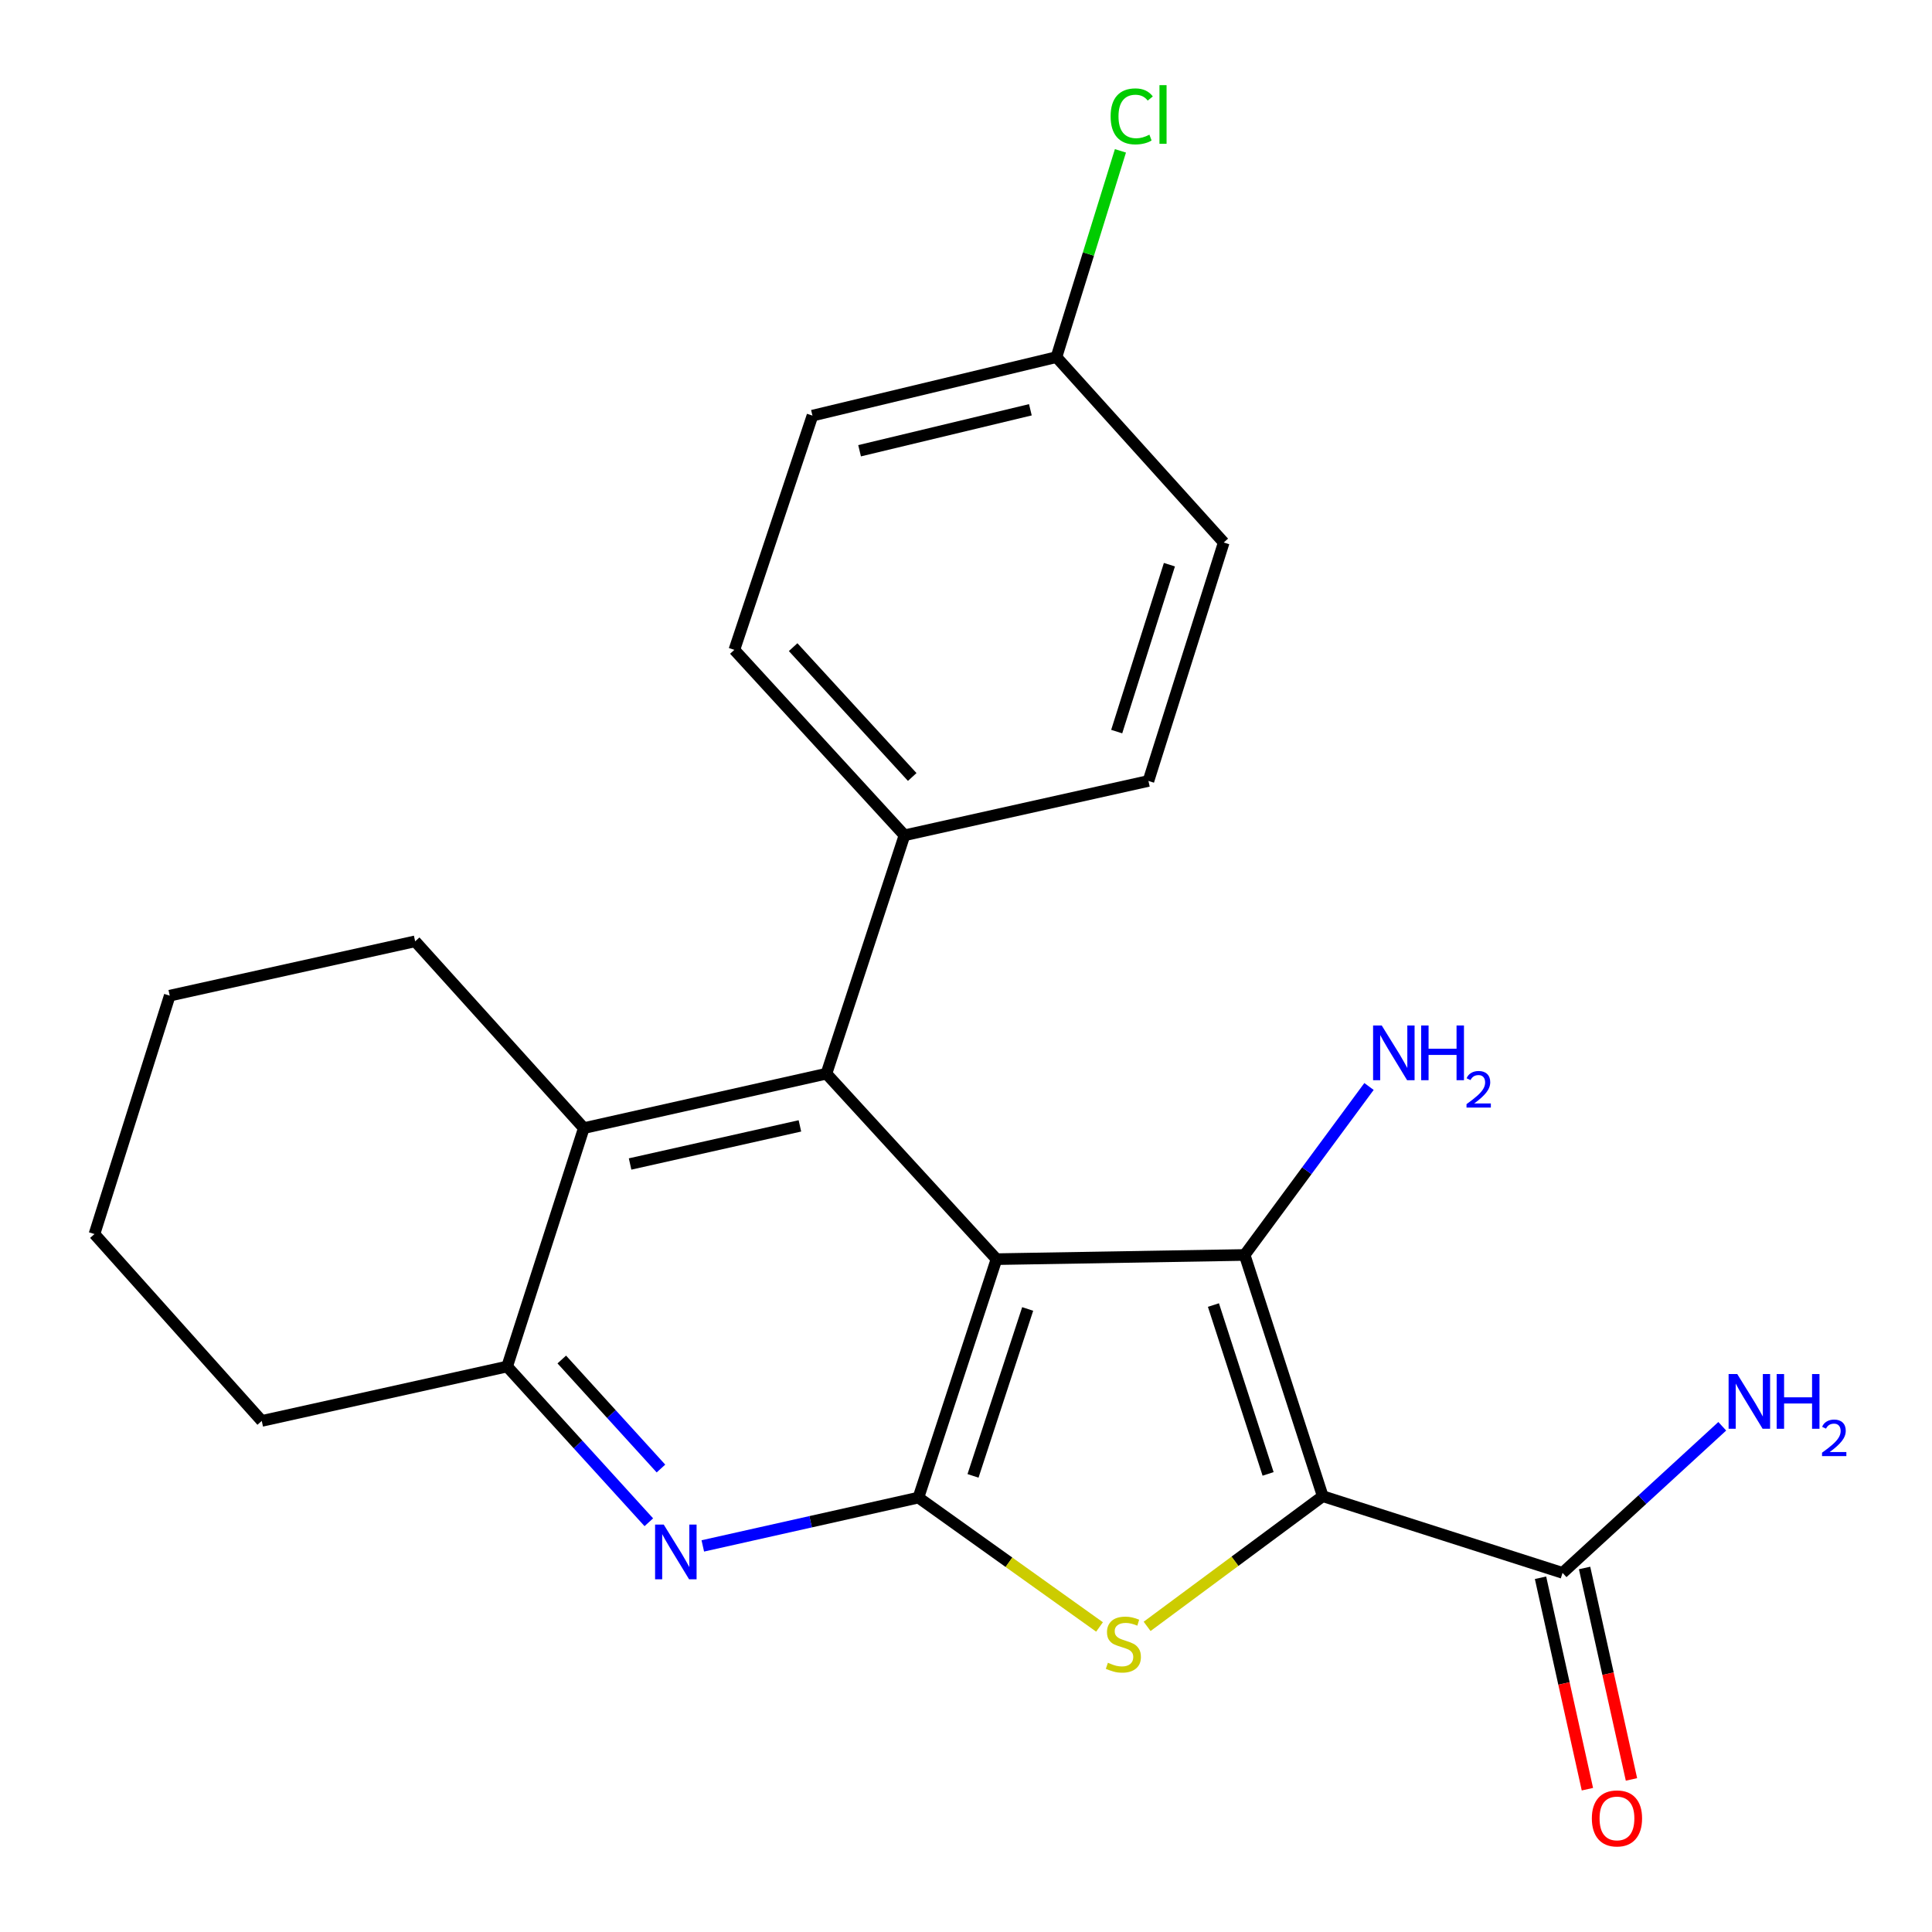 <?xml version='1.0' encoding='iso-8859-1'?>
<svg version='1.1' baseProfile='full'
              xmlns='http://www.w3.org/2000/svg'
                      xmlns:rdkit='http://www.rdkit.org/xml'
                      xmlns:xlink='http://www.w3.org/1999/xlink'
                  xml:space='preserve'
width='1000px' height='1000px' viewBox='0 0 1000 1000'>
<!-- END OF HEADER -->
<rect style='opacity:1.0;fill:#FFFFFF;stroke:none' width='1000' height='1000' x='0' y='0'> </rect>
<path class='bond-1' d='M 515.786,651.734 L 644.228,649.566' style='fill:none;fill-rule:evenodd;stroke:#000000;stroke-width:6px;stroke-linecap:butt;stroke-linejoin:miter;stroke-opacity:1' />
<path class='bond-2' d='M 515.786,651.734 L 475.373,775.153' style='fill:none;fill-rule:evenodd;stroke:#000000;stroke-width:6px;stroke-linecap:butt;stroke-linejoin:miter;stroke-opacity:1' />
<path class='bond-2' d='M 531.924,677.516 L 503.635,763.91' style='fill:none;fill-rule:evenodd;stroke:#000000;stroke-width:6px;stroke-linecap:butt;stroke-linejoin:miter;stroke-opacity:1' />
<path class='bond-4' d='M 515.786,651.734 L 427.757,555.736' style='fill:none;fill-rule:evenodd;stroke:#000000;stroke-width:6px;stroke-linecap:butt;stroke-linejoin:miter;stroke-opacity:1' />
<path class='bond-0' d='M 684.654,774.427 L 644.228,649.566' style='fill:none;fill-rule:evenodd;stroke:#000000;stroke-width:6px;stroke-linecap:butt;stroke-linejoin:miter;stroke-opacity:1' />
<path class='bond-0' d='M 656.366,762.893 L 628.068,675.491' style='fill:none;fill-rule:evenodd;stroke:#000000;stroke-width:6px;stroke-linecap:butt;stroke-linejoin:miter;stroke-opacity:1' />
<path class='bond-6' d='M 684.654,774.427 L 808.775,814.113' style='fill:none;fill-rule:evenodd;stroke:#000000;stroke-width:6px;stroke-linecap:butt;stroke-linejoin:miter;stroke-opacity:1' />
<path class='bond-23' d='M 684.654,774.427 L 639.2,808.117' style='fill:none;fill-rule:evenodd;stroke:#000000;stroke-width:6px;stroke-linecap:butt;stroke-linejoin:miter;stroke-opacity:1' />
<path class='bond-23' d='M 639.2,808.117 L 593.745,841.808' style='fill:none;fill-rule:evenodd;stroke:#CCCC00;stroke-width:6px;stroke-linecap:butt;stroke-linejoin:miter;stroke-opacity:1' />
<path class='bond-10' d='M 644.228,649.566 L 676.412,605.964' style='fill:none;fill-rule:evenodd;stroke:#000000;stroke-width:6px;stroke-linecap:butt;stroke-linejoin:miter;stroke-opacity:1' />
<path class='bond-10' d='M 676.412,605.964 L 708.595,562.362' style='fill:none;fill-rule:evenodd;stroke:#0000FF;stroke-width:6px;stroke-linecap:butt;stroke-linejoin:miter;stroke-opacity:1' />
<path class='bond-3' d='M 475.373,775.153 L 522.244,808.63' style='fill:none;fill-rule:evenodd;stroke:#000000;stroke-width:6px;stroke-linecap:butt;stroke-linejoin:miter;stroke-opacity:1' />
<path class='bond-3' d='M 522.244,808.63 L 569.115,842.106' style='fill:none;fill-rule:evenodd;stroke:#CCCC00;stroke-width:6px;stroke-linecap:butt;stroke-linejoin:miter;stroke-opacity:1' />
<path class='bond-5' d='M 475.373,775.153 L 419.571,787.658' style='fill:none;fill-rule:evenodd;stroke:#000000;stroke-width:6px;stroke-linecap:butt;stroke-linejoin:miter;stroke-opacity:1' />
<path class='bond-5' d='M 419.571,787.658 L 363.768,800.162' style='fill:none;fill-rule:evenodd;stroke:#0000FF;stroke-width:6px;stroke-linecap:butt;stroke-linejoin:miter;stroke-opacity:1' />
<path class='bond-7' d='M 427.757,555.736 L 302.183,583.911' style='fill:none;fill-rule:evenodd;stroke:#000000;stroke-width:6px;stroke-linecap:butt;stroke-linejoin:miter;stroke-opacity:1' />
<path class='bond-7' d='M 414.035,582.756 L 326.133,602.479' style='fill:none;fill-rule:evenodd;stroke:#000000;stroke-width:6px;stroke-linecap:butt;stroke-linejoin:miter;stroke-opacity:1' />
<path class='bond-9' d='M 427.757,555.736 L 468.157,432.355' style='fill:none;fill-rule:evenodd;stroke:#000000;stroke-width:6px;stroke-linecap:butt;stroke-linejoin:miter;stroke-opacity:1' />
<path class='bond-24' d='M 335.828,787.917 L 299.162,747.611' style='fill:none;fill-rule:evenodd;stroke:#0000FF;stroke-width:6px;stroke-linecap:butt;stroke-linejoin:miter;stroke-opacity:1' />
<path class='bond-24' d='M 299.162,747.611 L 262.496,707.305' style='fill:none;fill-rule:evenodd;stroke:#000000;stroke-width:6px;stroke-linecap:butt;stroke-linejoin:miter;stroke-opacity:1' />
<path class='bond-24' d='M 342.108,760.106 L 316.442,731.892' style='fill:none;fill-rule:evenodd;stroke:#0000FF;stroke-width:6px;stroke-linecap:butt;stroke-linejoin:miter;stroke-opacity:1' />
<path class='bond-24' d='M 316.442,731.892 L 290.776,703.677' style='fill:none;fill-rule:evenodd;stroke:#000000;stroke-width:6px;stroke-linecap:butt;stroke-linejoin:miter;stroke-opacity:1' />
<path class='bond-11' d='M 797.371,816.641 L 809.504,871.362' style='fill:none;fill-rule:evenodd;stroke:#000000;stroke-width:6px;stroke-linecap:butt;stroke-linejoin:miter;stroke-opacity:1' />
<path class='bond-11' d='M 809.504,871.362 L 821.637,926.083' style='fill:none;fill-rule:evenodd;stroke:#FF0000;stroke-width:6px;stroke-linecap:butt;stroke-linejoin:miter;stroke-opacity:1' />
<path class='bond-11' d='M 820.178,811.585 L 832.311,866.306' style='fill:none;fill-rule:evenodd;stroke:#000000;stroke-width:6px;stroke-linecap:butt;stroke-linejoin:miter;stroke-opacity:1' />
<path class='bond-11' d='M 832.311,866.306 L 844.444,921.027' style='fill:none;fill-rule:evenodd;stroke:#FF0000;stroke-width:6px;stroke-linecap:butt;stroke-linejoin:miter;stroke-opacity:1' />
<path class='bond-14' d='M 808.775,814.113 L 850.107,776.176' style='fill:none;fill-rule:evenodd;stroke:#000000;stroke-width:6px;stroke-linecap:butt;stroke-linejoin:miter;stroke-opacity:1' />
<path class='bond-14' d='M 850.107,776.176 L 891.439,738.239' style='fill:none;fill-rule:evenodd;stroke:#0000FF;stroke-width:6px;stroke-linecap:butt;stroke-linejoin:miter;stroke-opacity:1' />
<path class='bond-8' d='M 302.183,583.911 L 262.496,707.305' style='fill:none;fill-rule:evenodd;stroke:#000000;stroke-width:6px;stroke-linecap:butt;stroke-linejoin:miter;stroke-opacity:1' />
<path class='bond-19' d='M 302.183,583.911 L 214.881,487.226' style='fill:none;fill-rule:evenodd;stroke:#000000;stroke-width:6px;stroke-linecap:butt;stroke-linejoin:miter;stroke-opacity:1' />
<path class='bond-20' d='M 262.496,707.305 L 135.482,735.467' style='fill:none;fill-rule:evenodd;stroke:#000000;stroke-width:6px;stroke-linecap:butt;stroke-linejoin:miter;stroke-opacity:1' />
<path class='bond-12' d='M 468.157,432.355 L 380.102,336.358' style='fill:none;fill-rule:evenodd;stroke:#000000;stroke-width:6px;stroke-linecap:butt;stroke-linejoin:miter;stroke-opacity:1' />
<path class='bond-12' d='M 472.164,402.165 L 410.525,334.967' style='fill:none;fill-rule:evenodd;stroke:#000000;stroke-width:6px;stroke-linecap:butt;stroke-linejoin:miter;stroke-opacity:1' />
<path class='bond-13' d='M 468.157,432.355 L 594.432,404.219' style='fill:none;fill-rule:evenodd;stroke:#000000;stroke-width:6px;stroke-linecap:butt;stroke-linejoin:miter;stroke-opacity:1' />
<path class='bond-17' d='M 380.102,336.358 L 420.528,215.132' style='fill:none;fill-rule:evenodd;stroke:#000000;stroke-width:6px;stroke-linecap:butt;stroke-linejoin:miter;stroke-opacity:1' />
<path class='bond-16' d='M 594.432,404.219 L 633.404,280.8' style='fill:none;fill-rule:evenodd;stroke:#000000;stroke-width:6px;stroke-linecap:butt;stroke-linejoin:miter;stroke-opacity:1' />
<path class='bond-16' d='M 578.002,378.672 L 605.283,292.279' style='fill:none;fill-rule:evenodd;stroke:#000000;stroke-width:6px;stroke-linecap:butt;stroke-linejoin:miter;stroke-opacity:1' />
<path class='bond-15' d='M 546.816,184.841 L 633.404,280.8' style='fill:none;fill-rule:evenodd;stroke:#000000;stroke-width:6px;stroke-linecap:butt;stroke-linejoin:miter;stroke-opacity:1' />
<path class='bond-18' d='M 546.816,184.841 L 563.375,131.461' style='fill:none;fill-rule:evenodd;stroke:#000000;stroke-width:6px;stroke-linecap:butt;stroke-linejoin:miter;stroke-opacity:1' />
<path class='bond-18' d='M 563.375,131.461 L 579.935,78.082' style='fill:none;fill-rule:evenodd;stroke:#00CC00;stroke-width:6px;stroke-linecap:butt;stroke-linejoin:miter;stroke-opacity:1' />
<path class='bond-25' d='M 546.816,184.841 L 420.528,215.132' style='fill:none;fill-rule:evenodd;stroke:#000000;stroke-width:6px;stroke-linecap:butt;stroke-linejoin:miter;stroke-opacity:1' />
<path class='bond-25' d='M 533.321,212.101 L 444.92,233.304' style='fill:none;fill-rule:evenodd;stroke:#000000;stroke-width:6px;stroke-linecap:butt;stroke-linejoin:miter;stroke-opacity:1' />
<path class='bond-21' d='M 214.881,487.226 L 87.853,515.349' style='fill:none;fill-rule:evenodd;stroke:#000000;stroke-width:6px;stroke-linecap:butt;stroke-linejoin:miter;stroke-opacity:1' />
<path class='bond-26' d='M 135.482,735.467 L 48.893,638.743' style='fill:none;fill-rule:evenodd;stroke:#000000;stroke-width:6px;stroke-linecap:butt;stroke-linejoin:miter;stroke-opacity:1' />
<path class='bond-22' d='M 87.853,515.349 L 48.893,638.743' style='fill:none;fill-rule:evenodd;stroke:#000000;stroke-width:6px;stroke-linecap:butt;stroke-linejoin:miter;stroke-opacity:1' />
<path  class='atom-4' d='M 573.454 860.638
Q 573.774 860.758, 575.094 861.318
Q 576.414 861.878, 577.854 862.238
Q 579.334 862.558, 580.774 862.558
Q 583.454 862.558, 585.014 861.278
Q 586.574 859.958, 586.574 857.678
Q 586.574 856.118, 585.774 855.158
Q 585.014 854.198, 583.814 853.678
Q 582.614 853.158, 580.614 852.558
Q 578.094 851.798, 576.574 851.078
Q 575.094 850.358, 574.014 848.838
Q 572.974 847.318, 572.974 844.758
Q 572.974 841.198, 575.374 838.998
Q 577.814 836.798, 582.614 836.798
Q 585.894 836.798, 589.614 838.358
L 588.694 841.438
Q 585.294 840.038, 582.734 840.038
Q 579.974 840.038, 578.454 841.198
Q 576.934 842.318, 576.974 844.278
Q 576.974 845.798, 577.734 846.718
Q 578.534 847.638, 579.654 848.158
Q 580.814 848.678, 582.734 849.278
Q 585.294 850.078, 586.814 850.878
Q 588.334 851.678, 589.414 853.318
Q 590.534 854.918, 590.534 857.678
Q 590.534 861.598, 587.894 863.718
Q 585.294 865.798, 580.934 865.798
Q 578.414 865.798, 576.494 865.238
Q 574.614 864.718, 572.374 863.798
L 573.454 860.638
' fill='#CCCC00'/>
<path  class='atom-6' d='M 343.552 789.129
L 352.832 804.129
Q 353.752 805.609, 355.232 808.289
Q 356.712 810.969, 356.792 811.129
L 356.792 789.129
L 360.552 789.129
L 360.552 817.449
L 356.672 817.449
L 346.712 801.049
Q 345.552 799.129, 344.312 796.929
Q 343.112 794.729, 342.752 794.049
L 342.752 817.449
L 339.072 817.449
L 339.072 789.129
L 343.552 789.129
' fill='#0000FF'/>
<path  class='atom-11' d='M 715.186 530.792
L 724.466 545.792
Q 725.386 547.272, 726.866 549.952
Q 728.346 552.632, 728.426 552.792
L 728.426 530.792
L 732.186 530.792
L 732.186 559.112
L 728.306 559.112
L 718.346 542.712
Q 717.186 540.792, 715.946 538.592
Q 714.746 536.392, 714.386 535.712
L 714.386 559.112
L 710.706 559.112
L 710.706 530.792
L 715.186 530.792
' fill='#0000FF'/>
<path  class='atom-11' d='M 735.586 530.792
L 739.426 530.792
L 739.426 542.832
L 753.906 542.832
L 753.906 530.792
L 757.746 530.792
L 757.746 559.112
L 753.906 559.112
L 753.906 546.032
L 739.426 546.032
L 739.426 559.112
L 735.586 559.112
L 735.586 530.792
' fill='#0000FF'/>
<path  class='atom-11' d='M 759.119 558.118
Q 759.806 556.349, 761.442 555.372
Q 763.079 554.369, 765.35 554.369
Q 768.174 554.369, 769.758 555.9
Q 771.342 557.432, 771.342 560.151
Q 771.342 562.923, 769.283 565.51
Q 767.25 568.097, 763.026 571.16
L 771.659 571.16
L 771.659 573.272
L 759.066 573.272
L 759.066 571.503
Q 762.551 569.021, 764.61 567.173
Q 766.696 565.325, 767.699 563.662
Q 768.702 561.999, 768.702 560.283
Q 768.702 558.488, 767.805 557.484
Q 766.907 556.481, 765.35 556.481
Q 763.845 556.481, 762.842 557.088
Q 761.838 557.696, 761.126 559.042
L 759.119 558.118
' fill='#0000FF'/>
<path  class='atom-12' d='M 823.937 941.208
Q 823.937 934.408, 827.297 930.608
Q 830.657 926.808, 836.937 926.808
Q 843.217 926.808, 846.577 930.608
Q 849.937 934.408, 849.937 941.208
Q 849.937 948.088, 846.537 952.008
Q 843.137 955.888, 836.937 955.888
Q 830.697 955.888, 827.297 952.008
Q 823.937 948.128, 823.937 941.208
M 836.937 952.688
Q 841.257 952.688, 843.577 949.808
Q 845.937 946.888, 845.937 941.208
Q 845.937 935.648, 843.577 932.848
Q 841.257 930.008, 836.937 930.008
Q 832.617 930.008, 830.257 932.808
Q 827.937 935.608, 827.937 941.208
Q 827.937 946.928, 830.257 949.808
Q 832.617 952.688, 836.937 952.688
' fill='#FF0000'/>
<path  class='atom-15' d='M 899.2 711.21
L 908.48 726.21
Q 909.4 727.69, 910.88 730.37
Q 912.36 733.05, 912.44 733.21
L 912.44 711.21
L 916.2 711.21
L 916.2 739.53
L 912.32 739.53
L 902.36 723.13
Q 901.2 721.21, 899.96 719.01
Q 898.76 716.81, 898.4 716.13
L 898.4 739.53
L 894.72 739.53
L 894.72 711.21
L 899.2 711.21
' fill='#0000FF'/>
<path  class='atom-15' d='M 919.6 711.21
L 923.44 711.21
L 923.44 723.25
L 937.92 723.25
L 937.92 711.21
L 941.76 711.21
L 941.76 739.53
L 937.92 739.53
L 937.92 726.45
L 923.44 726.45
L 923.44 739.53
L 919.6 739.53
L 919.6 711.21
' fill='#0000FF'/>
<path  class='atom-15' d='M 943.133 738.537
Q 943.819 736.768, 945.456 735.791
Q 947.093 734.788, 949.363 734.788
Q 952.188 734.788, 953.772 736.319
Q 955.356 737.85, 955.356 740.569
Q 955.356 743.341, 953.297 745.929
Q 951.264 748.516, 947.04 751.578
L 955.673 751.578
L 955.673 753.69
L 943.08 753.69
L 943.08 751.921
Q 946.565 749.44, 948.624 747.592
Q 950.709 745.744, 951.713 744.081
Q 952.716 742.417, 952.716 740.701
Q 952.716 738.906, 951.818 737.903
Q 950.921 736.9, 949.363 736.9
Q 947.858 736.9, 946.855 737.507
Q 945.852 738.114, 945.139 739.461
L 943.133 738.537
' fill='#0000FF'/>
<path  class='atom-19' d='M 574.856 60.234
Q 574.856 53.194, 578.136 49.514
Q 581.456 45.794, 587.736 45.794
Q 593.576 45.794, 596.696 49.914
L 594.056 52.074
Q 591.776 49.074, 587.736 49.074
Q 583.456 49.074, 581.176 51.954
Q 578.936 54.794, 578.936 60.234
Q 578.936 65.834, 581.256 68.714
Q 583.616 71.594, 588.176 71.594
Q 591.296 71.594, 594.936 69.714
L 596.056 72.714
Q 594.576 73.674, 592.336 74.234
Q 590.096 74.794, 587.616 74.794
Q 581.456 74.794, 578.136 71.034
Q 574.856 67.274, 574.856 60.234
' fill='#00CC00'/>
<path  class='atom-19' d='M 600.136 44.074
L 603.816 44.074
L 603.816 74.434
L 600.136 74.434
L 600.136 44.074
' fill='#00CC00'/>
</svg>
